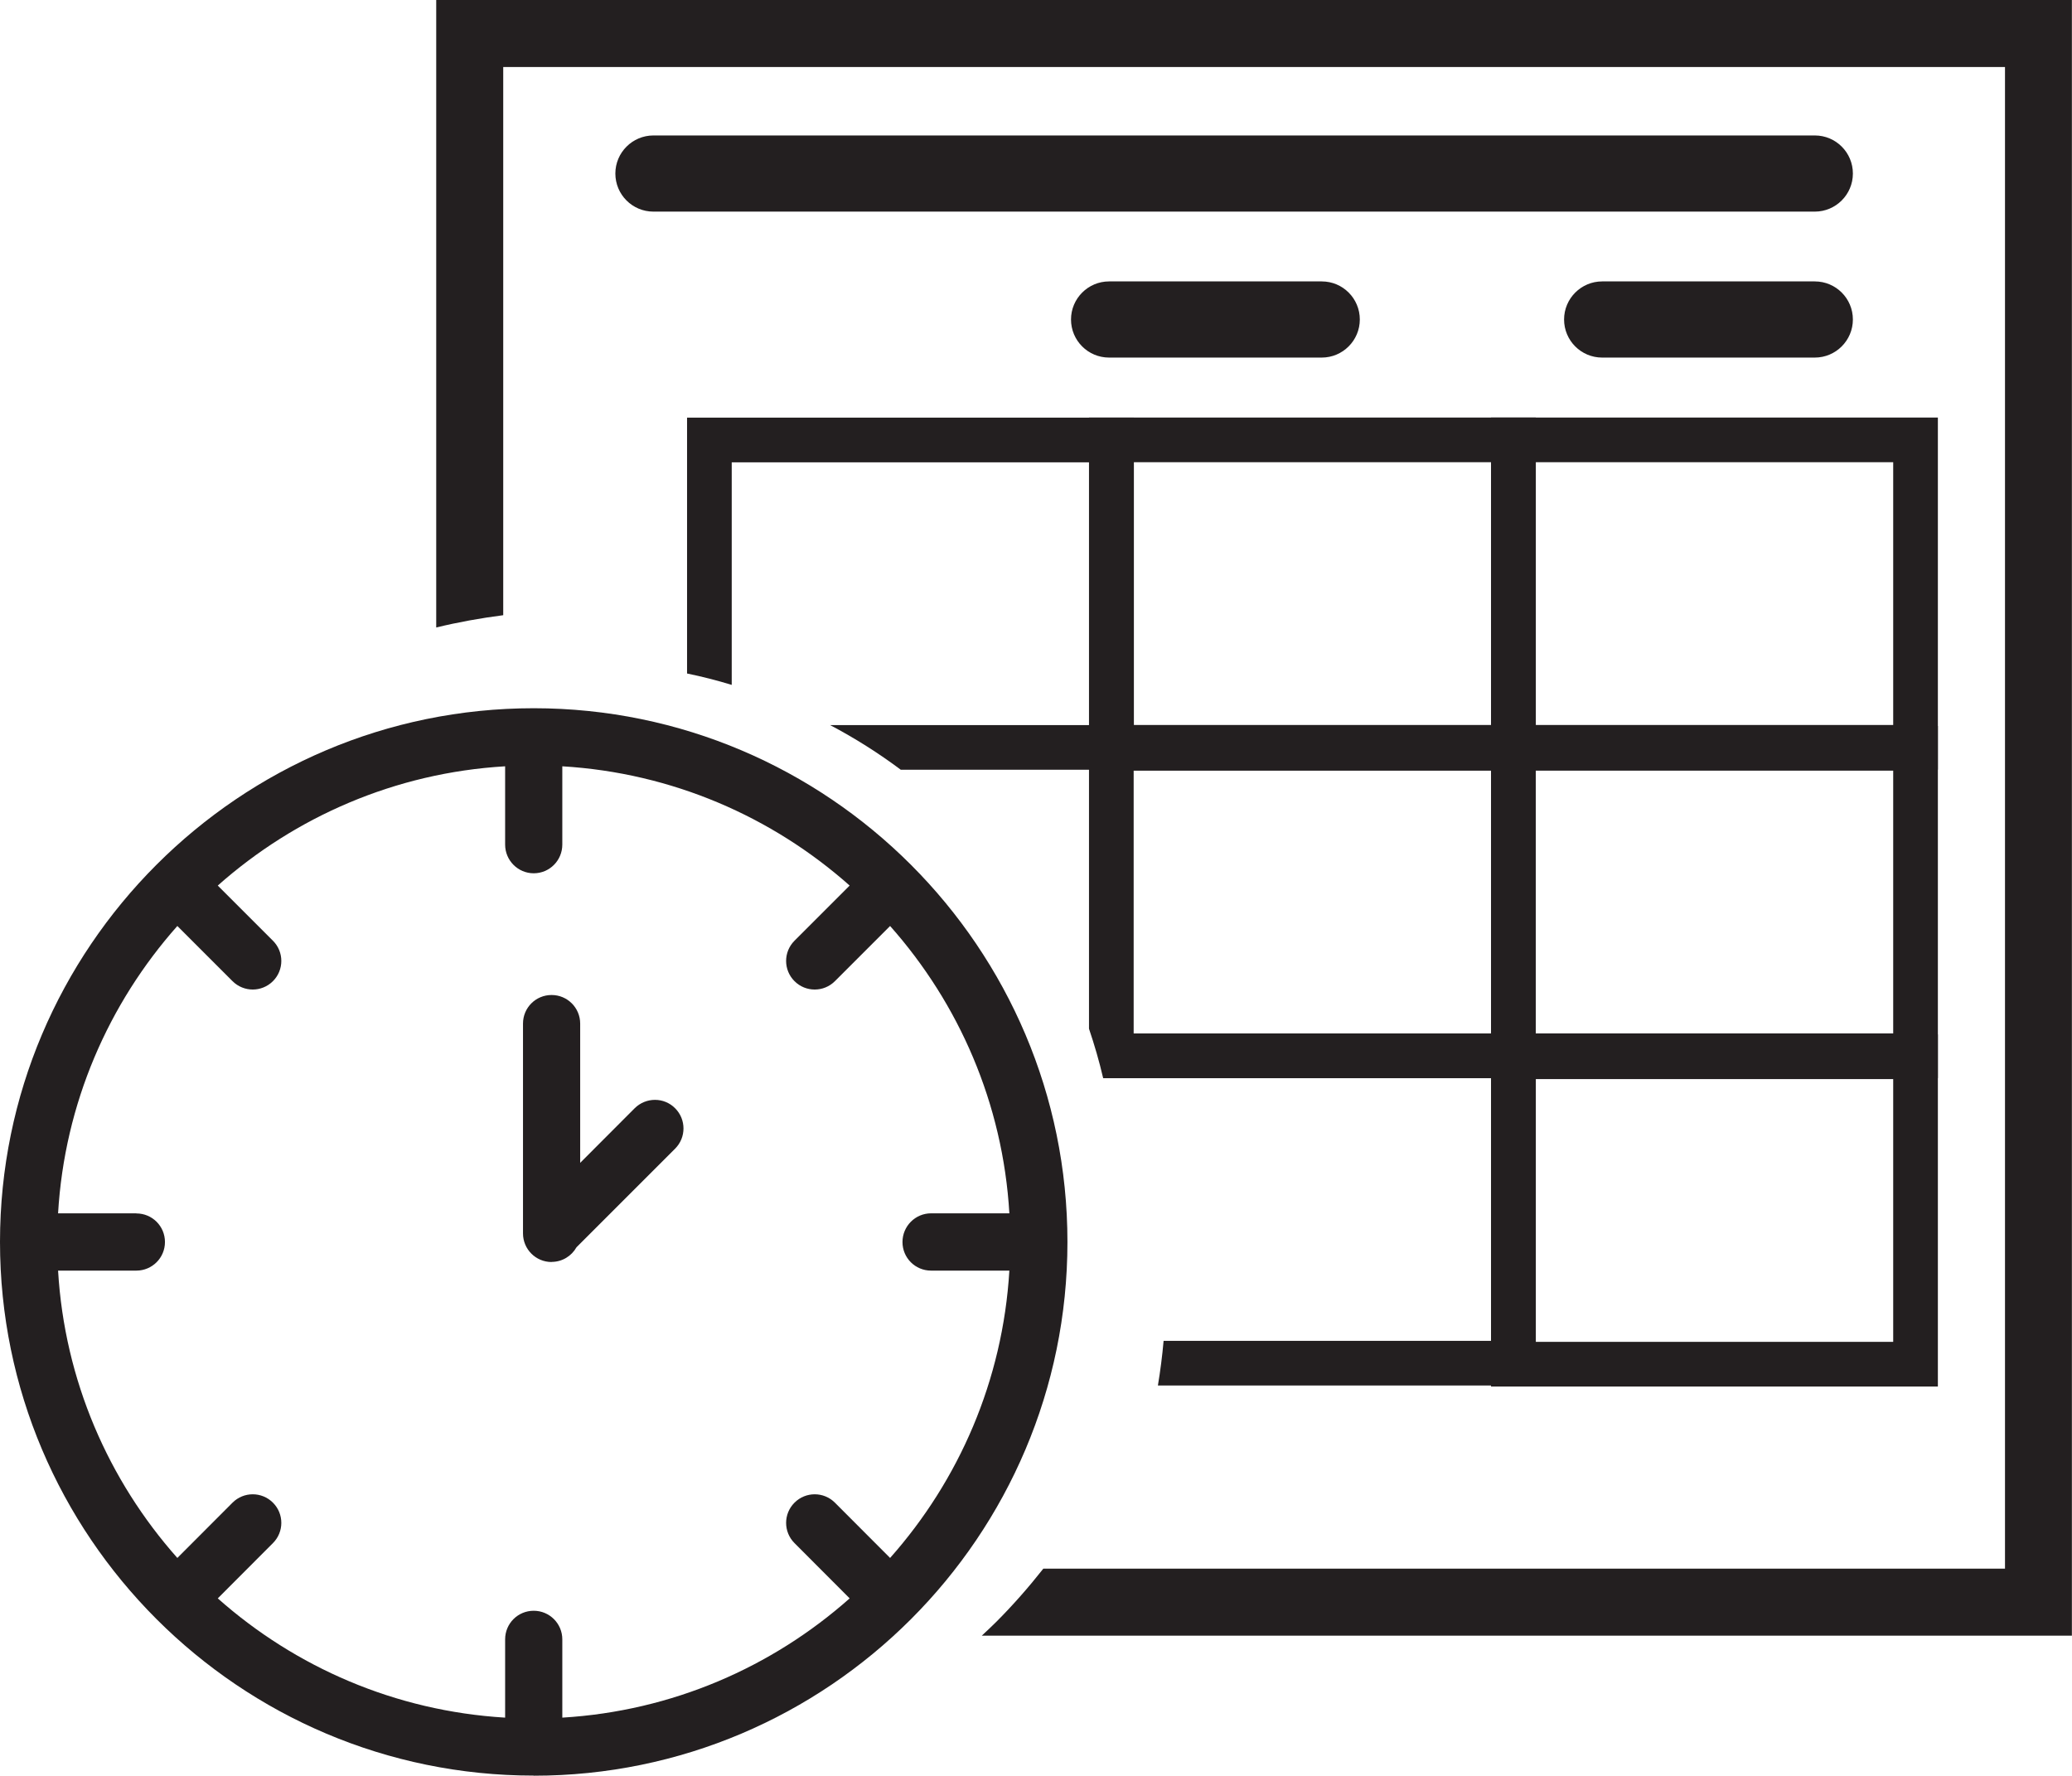 <?xml version="1.0" encoding="UTF-8"?>
<svg xmlns="http://www.w3.org/2000/svg" id="Layer_2" viewBox="0 0 185.53 159">
  <defs>
    <style>.cls-1{fill:#231f20;stroke-width:0px;}</style>
  </defs>
  <g id="Layer_1-2">
    <path class="cls-1" d="m39.06,0v56.19c1.97-.48,3.98-.84,6-1.1V6h134.47v134.47h-86.11c-1.31,1.66-2.71,3.26-4.22,4.77-.42.42-.85.82-1.29,1.23h97.61V0H39.06Z"></path>
    <path class="cls-1" d="m162.5,18.95H58.51c-1.89,0-3.41-1.53-3.41-3.41s1.53-3.41,3.41-3.41h103.99c1.89,0,3.41,1.53,3.41,3.41s-1.53,3.41-3.41,3.41Z"></path>
    <path class="cls-1" d="m162.5,32.02h-19.04c-1.89,0-3.41-1.53-3.41-3.41s1.53-3.41,3.41-3.41h19.04c1.89,0,3.41,1.53,3.41,3.41s-1.53,3.41-3.41,3.41Z"></path>
    <path class="cls-1" d="m118.35,32.02h-19.04c-1.89,0-3.41-1.53-3.41-3.41s1.53-3.41,3.41-3.41h19.04c1.89,0,3.41,1.53,3.41,3.41s-1.53,3.41-3.41,3.41Z"></path>
    <path class="cls-1" d="m173.52,124.16h-40.01v-31.53h40.01v31.53Zm-36.01-4h32.01v-23.53h-32.01v23.53Z"></path>
    <path class="cls-1" d="m173.52,96.54h-40.01v-31.53h40.01v31.53Zm-36.01-4h32.01v-23.53h-32.01v23.53Z"></path>
    <path class="cls-1" d="m173.52,68.92h-40.01v-31.53h40.01v31.53Zm-36.01-4h32.01v-23.53h-32.01v23.53Z"></path>
    <path class="cls-1" d="m97.51,65.01v27.11c.49,1.45.92,2.92,1.27,4.43h38.73v-31.53h-40.01Zm36.01,27.53h-32.01v-23.53h32.01v23.53Z"></path>
    <path class="cls-1" d="m137.52,68.92h-40.01v-31.53h40.01v31.53Zm-36.01-4h32.01v-23.53h-32.01v23.53Z"></path>
    <path class="cls-1" d="m61.52,37.39v22.92c1.36.28,2.69.62,4,1.02v-19.93h32.01v23.53h-23.2c2.22,1.17,4.34,2.51,6.33,4h20.87v-31.53h-40.01Z"></path>
    <path class="cls-1" d="m12.21,108.65h-7.01c.58-9.84,4.52-18.79,10.68-25.73l4.94,4.94c.5.5,1.16.75,1.81.75s1.31-.25,1.81-.75c1-1,1-2.62,0-3.62l-4.94-4.94c6.94-6.16,15.89-10.1,25.73-10.68v7.01c0,1.41,1.14,2.57,2.56,2.57s2.56-1.15,2.56-2.57v-7.01c9.84.59,18.79,4.52,25.73,10.68l-4.94,4.94c-1,1-1,2.62,0,3.62.5.5,1.15.75,1.81.75s1.31-.25,1.81-.75l4.94-4.94c6.16,6.94,10.1,15.89,10.68,25.73h-7.01c-1.41,0-2.56,1.15-2.56,2.57s1.14,2.56,2.56,2.56h7.01c-.59,9.84-4.52,18.79-10.68,25.73l-4.94-4.95c-1-1-2.62-1-3.62,0-1,1-1,2.62,0,3.62l4.94,4.95c-6.94,6.16-15.89,10.09-25.73,10.68v-7.01c0-1.41-1.14-2.56-2.56-2.56s-2.56,1.14-2.56,2.56v7.01c-9.84-.59-18.79-4.52-25.73-10.68l4.94-4.95c1-1,1-2.62,0-3.62-1-1-2.62-1-3.62,0l-4.94,4.95c-6.16-6.94-10.1-15.89-10.68-25.73h7.01c1.41,0,2.56-1.14,2.56-2.56s-1.14-2.56-2.56-2.56m35.58,50.35c26.35,0,47.79-21.44,47.79-47.79s-21.44-47.8-47.79-47.8S0,84.86,0,111.21s21.44,47.79,47.79,47.79"></path>
    <path class="cls-1" d="m49.39,113c.96,0,1.79-.53,2.23-1.31l8.83-8.83c1-1,1-2.62,0-3.62-.99-1-2.61-1-3.62,0l-4.88,4.89v-12.47c0-1.41-1.14-2.56-2.56-2.56s-2.56,1.14-2.56,2.56v18.79c0,1.41,1.14,2.56,2.56,2.56"></path>
    <path class="cls-1" d="m137.52,92.54h-37.97c.73,1.62,1.96,4,1.96,4h32.01v23.53h-29.33c-.12,1.35-.29,2.68-.51,4h33.84v-31.53Z"></path>
  </g>
</svg>
